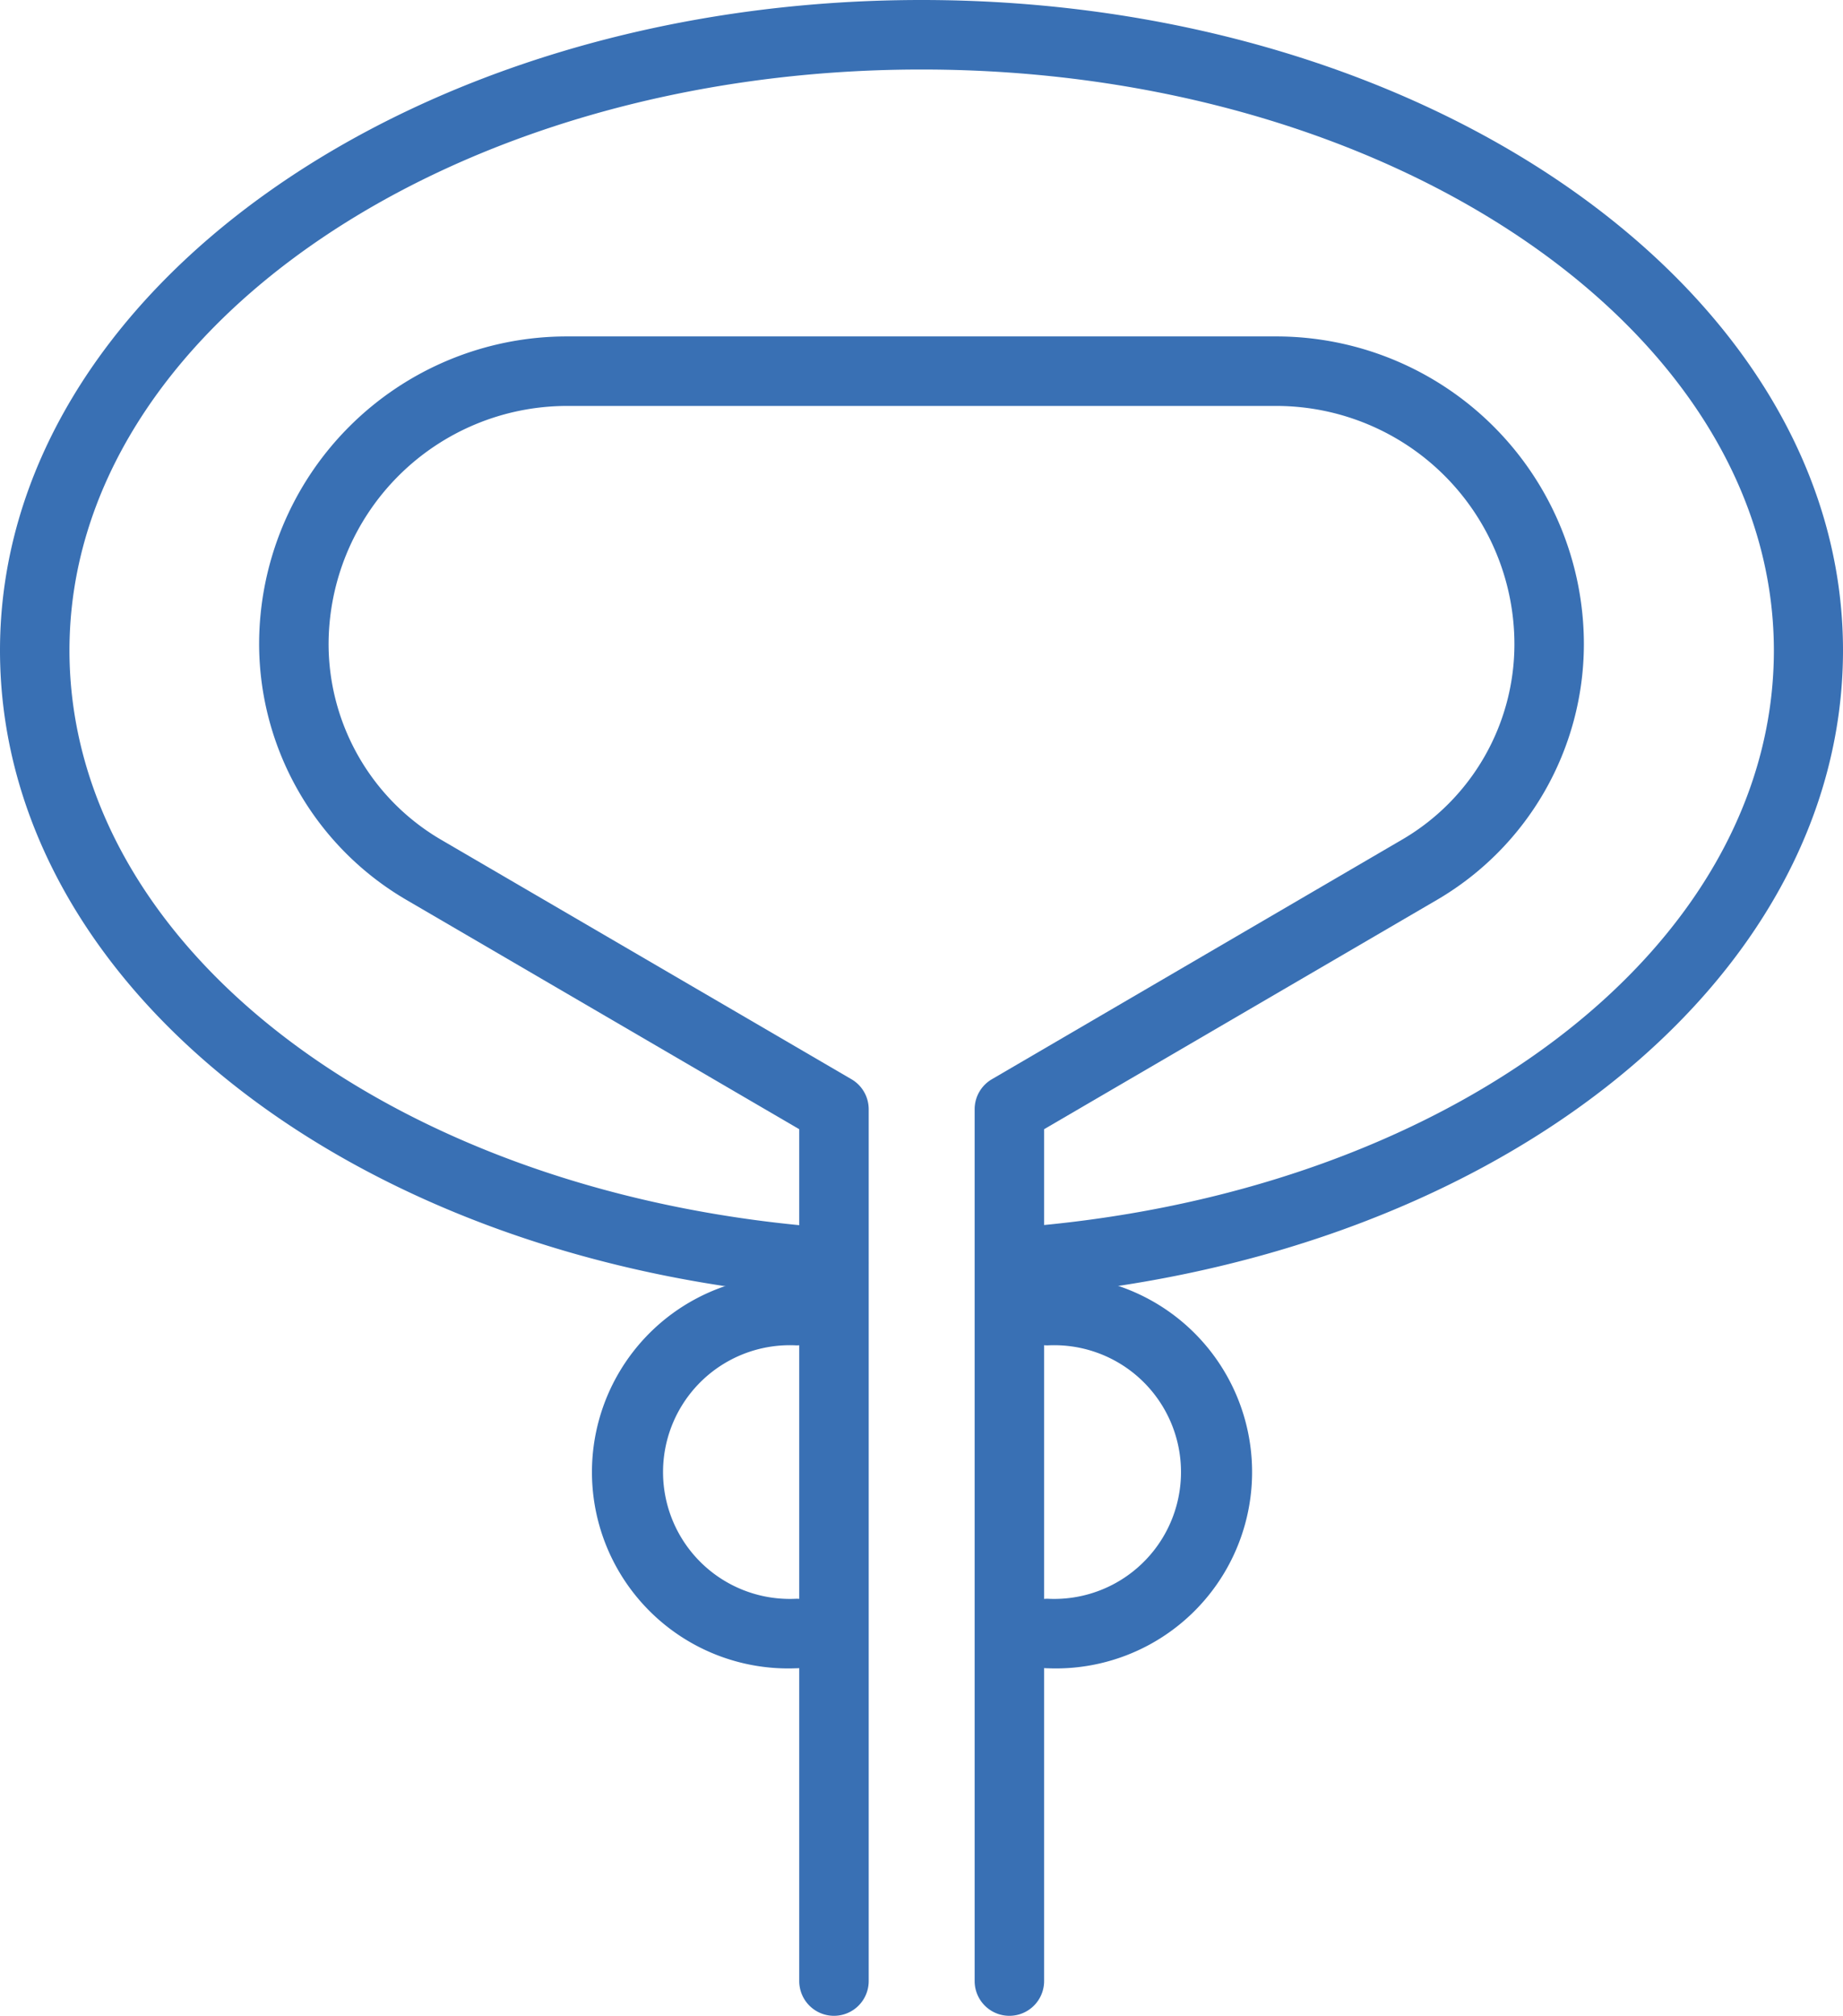 <svg xmlns="http://www.w3.org/2000/svg" viewBox="0 0 53.06 58.01"><defs><style>.cls-1{fill:#3970b4;}</style></defs><title>Prostate</title><g id="Layer_2" data-name="Layer 2"><g id="Layer_1-2" data-name="Layer 1"><path class="cls-1" d="M24,37.34h-.07C10.29,36.41,0,28.4,0,18.71,0,8.39,11.9,0,26.53,0S53.06,8.39,53.06,18.71c0,9.66-10.25,17.66-23.85,18.62a1,1,0,0,1-.14-2c12.54-.88,22-8,22-16.62C51.06,9.5,40.06,2,26.53,2S2,9.5,2,18.71c0,8.62,9.49,15.77,22.08,16.63A1,1,0,0,1,25,36.41,1,1,0,0,1,24,37.34Z"/><path class="cls-1" d="M29.06,58a1,1,0,0,1-1-1V31.91a1,1,0,0,1,.5-.86l11.82-6.9a6.51,6.51,0,0,0,3.22-5.61,6.86,6.86,0,0,0-6.85-6.86H16.32a6.87,6.87,0,0,0-6.86,6.86,6.53,6.53,0,0,0,3.22,5.61l11.83,6.9a1,1,0,0,1,.5.86V57a1,1,0,0,1-2,0V32.49L11.68,25.88a8.54,8.54,0,0,1-4.22-7.34,8.86,8.86,0,0,1,8.86-8.86H36.75a8.86,8.86,0,0,1,8.85,8.86,8.53,8.53,0,0,1-4.21,7.34L30.06,32.49V57A1,1,0,0,1,29.06,58Z"/><path class="cls-1" d="M22.93,48a5.65,5.65,0,1,1,0-11.29,1,1,0,0,1,0,2,3.65,3.65,0,1,0,0,7.29,1,1,0,0,1,0,2Z"/><path class="cls-1" d="M30.16,48a1,1,0,0,1,0-2,3.65,3.65,0,1,0,0-7.29,1,1,0,1,1,0-2,5.65,5.65,0,1,1,0,11.29Z"/></g></g></svg>